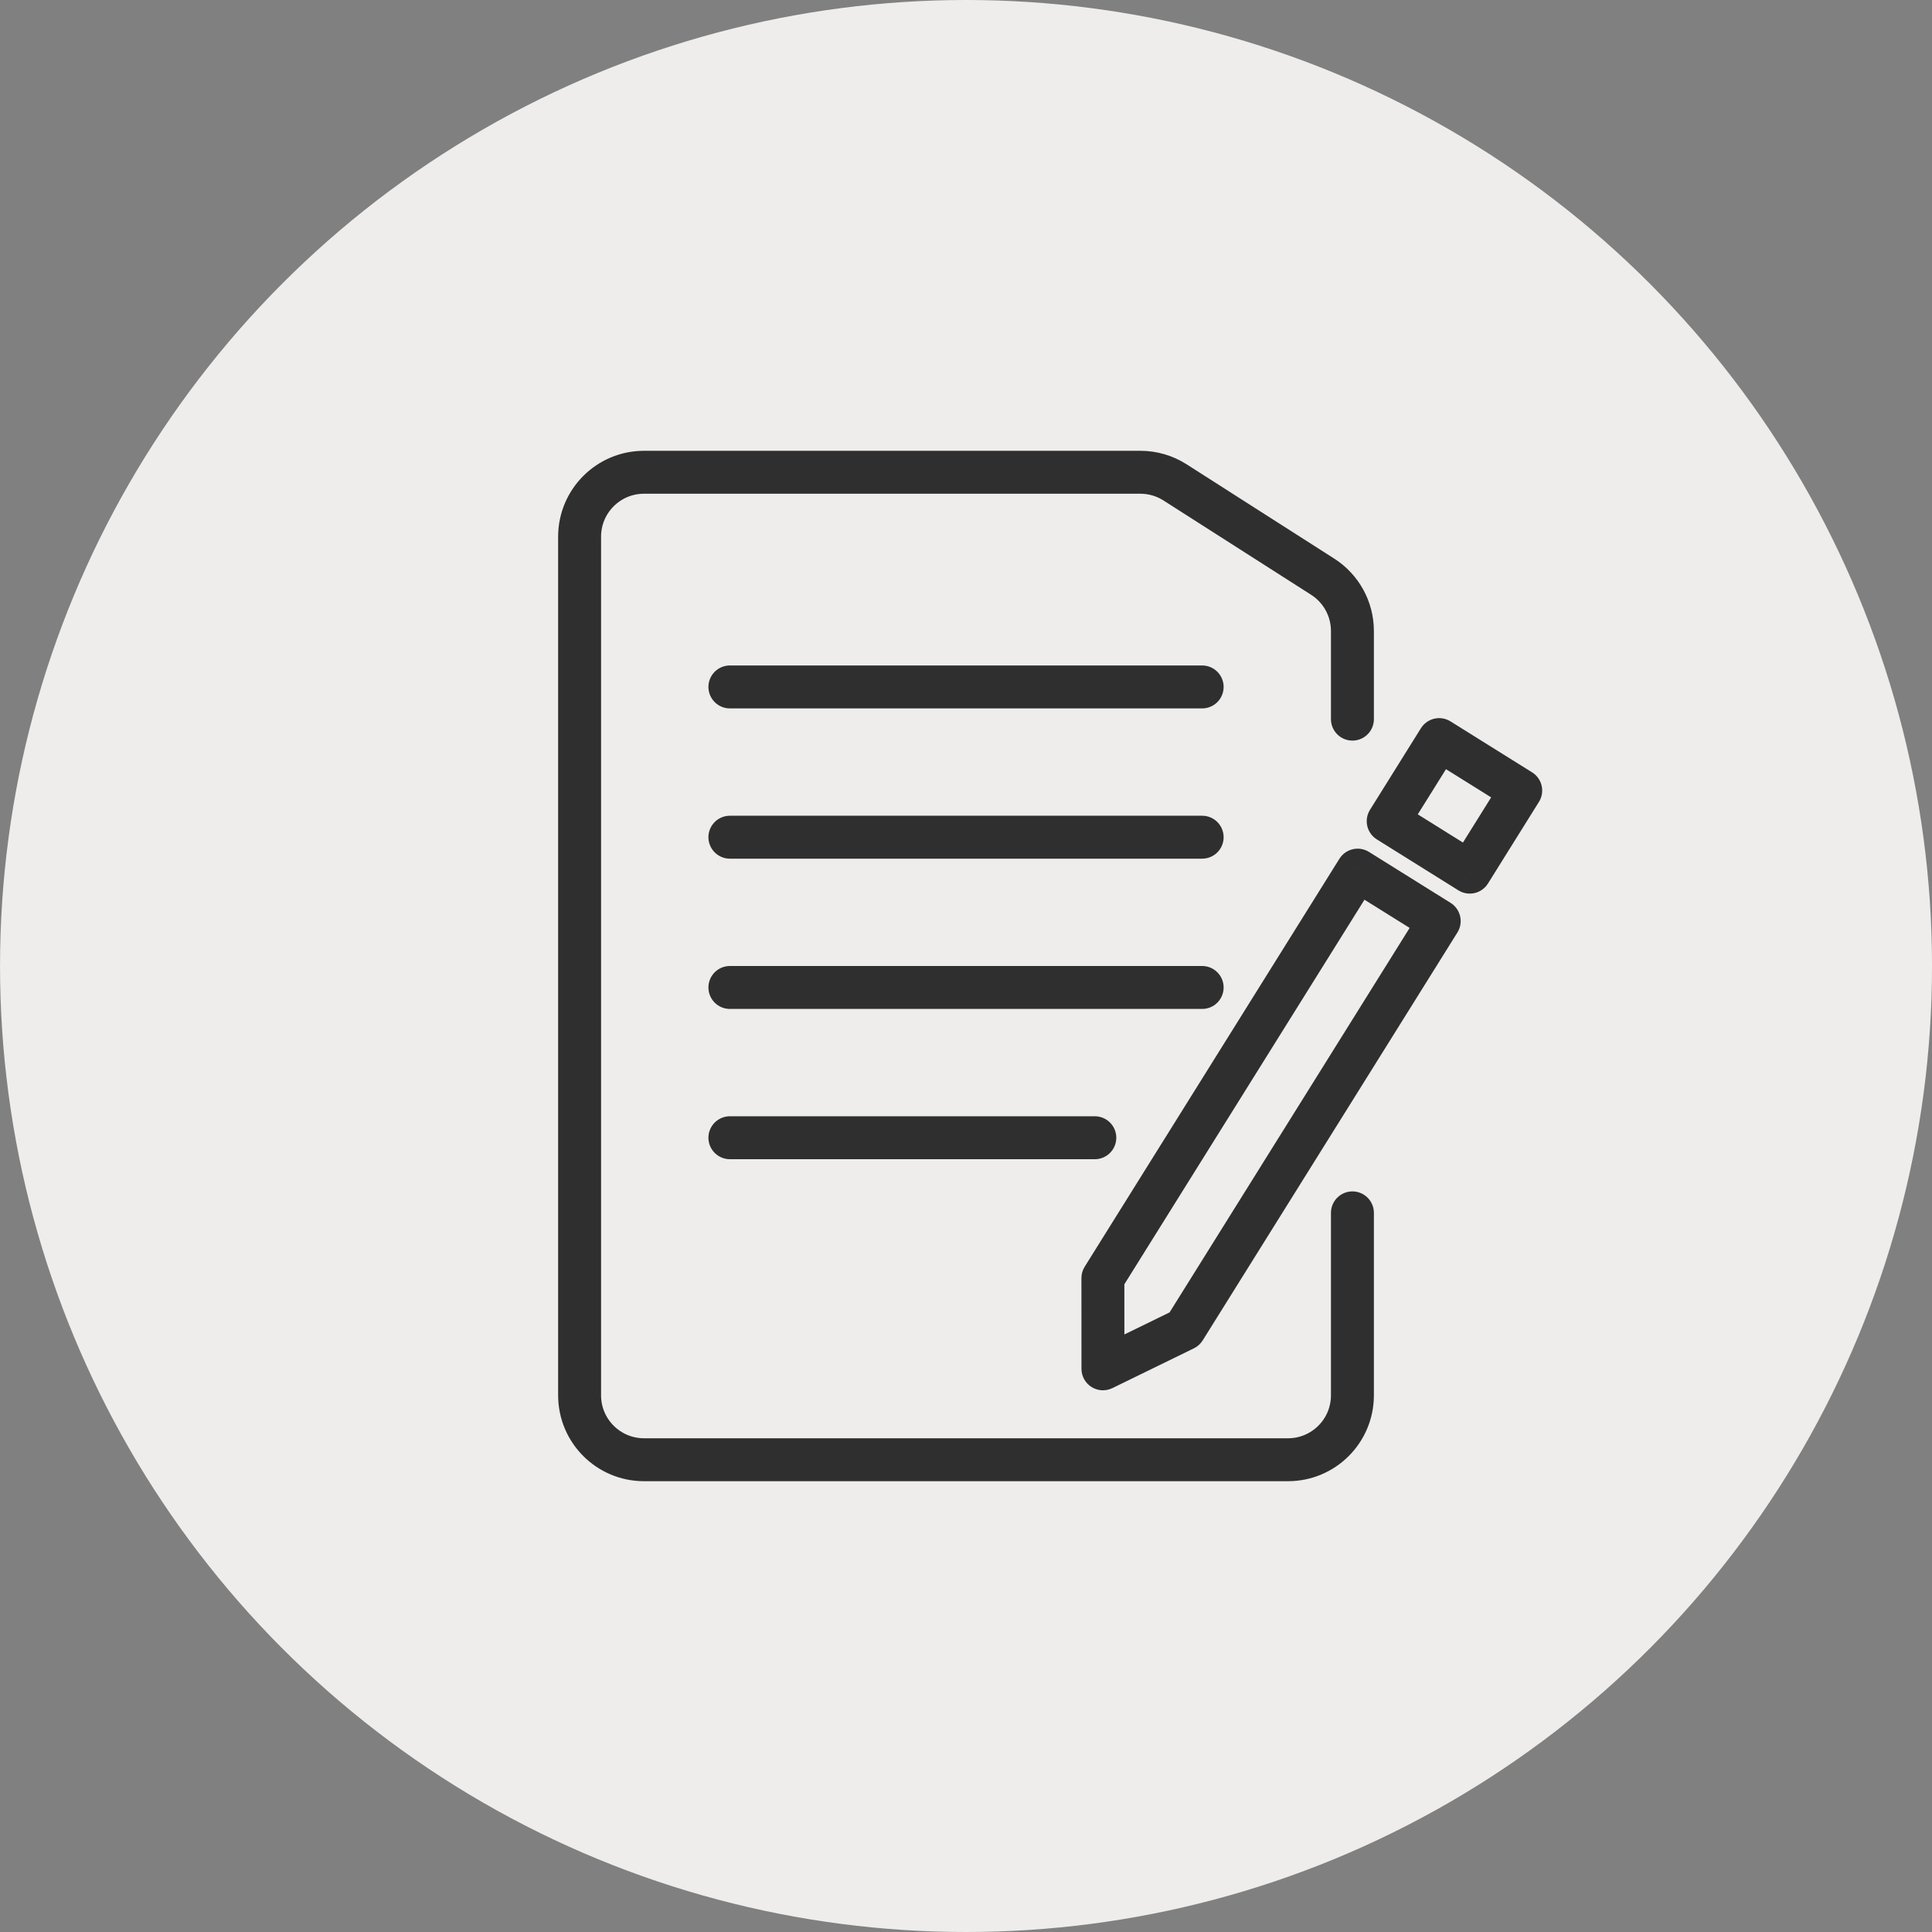 <svg width="90" height="90" viewBox="0 0 90 90" fill="none" xmlns="http://www.w3.org/2000/svg">
<rect x="0" y="0" width="90" height="90" fill="#808080" stroke="none"/>
<circle cx="45.001" cy="45" r="45" fill="#EEEDEB"/>
<path d="M34.001 39H56.001" stroke="#2F2F2F" stroke-width="2" stroke-linecap="round" stroke-linejoin="round"/>
<path d="M34.001 46H56.001" stroke="#2F2F2F" stroke-width="2" stroke-linecap="round" stroke-linejoin="round"/>
<path d="M67.04 34.454L67.57 33.605C67.102 33.313 66.485 33.456 66.192 33.924L67.04 34.454ZM70.841 36.827L71.689 37.356C71.83 37.132 71.875 36.86 71.816 36.602C71.756 36.343 71.596 36.119 71.371 35.979L70.841 36.827ZM64.667 38.254L63.819 37.725C63.679 37.95 63.633 38.221 63.693 38.48C63.753 38.738 63.913 38.962 64.138 39.102L64.667 38.254ZM68.468 40.628L67.938 41.476C68.407 41.768 69.024 41.626 69.316 41.157L68.468 40.628ZM63.244 40.534L63.773 39.686C63.305 39.394 62.688 39.536 62.395 40.005L63.244 40.534ZM67.044 42.908L67.893 43.437C68.185 42.969 68.042 42.352 67.574 42.059L67.044 42.908ZM51.377 59.538L50.529 59.008C50.43 59.167 50.377 59.351 50.377 59.538L51.377 59.538ZM51.379 63.765L50.379 63.766C50.379 64.11 50.557 64.431 50.849 64.613C51.142 64.796 51.508 64.815 51.818 64.664L51.379 63.765ZM55.178 61.911L55.617 62.81C55.785 62.728 55.927 62.6 56.026 62.441L55.178 61.911ZM66.511 35.302L70.312 37.675L71.371 35.979L67.57 33.605L66.511 35.302ZM65.516 38.784L67.889 34.983L66.192 33.924L63.819 37.725L65.516 38.784ZM68.998 39.779L65.197 37.406L64.138 39.102L67.938 41.476L68.998 39.779ZM69.993 36.297L67.62 40.098L69.316 41.157L71.689 37.356L69.993 36.297ZM62.714 41.383L66.515 43.756L67.574 42.059L63.773 39.686L62.714 41.383ZM52.226 60.068L64.092 41.064L62.395 40.005L50.529 59.008L52.226 60.068ZM52.379 63.765L52.377 59.538L50.377 59.538L50.379 63.766L52.379 63.765ZM54.739 61.012L50.941 62.866L51.818 64.664L55.617 62.81L54.739 61.012ZM66.196 42.378L54.33 61.382L56.026 62.441L67.893 43.437L66.196 42.378Z" fill="#2F2F2F"/>
<path d="M63.001 33.5V29.393C63.001 28.369 62.478 27.416 61.616 26.865L54.739 22.472C54.257 22.164 53.696 22 53.124 22H45.001H30C28.344 22 27 23.343 27 25V65C27 66.657 28.344 68 30 68H60.001C61.657 68 63.001 66.657 63.001 65V56.5" stroke="#2F2F2F" stroke-width="2" stroke-linecap="round"/>
<path d="M34.001 32H56.001" stroke="#2F2F2F" stroke-width="2" stroke-linecap="round" stroke-linejoin="round"/>
<path d="M34.001 53H51.001" stroke="#2F2F2F" stroke-width="2" stroke-linecap="round" stroke-linejoin="round"/>
</svg>
